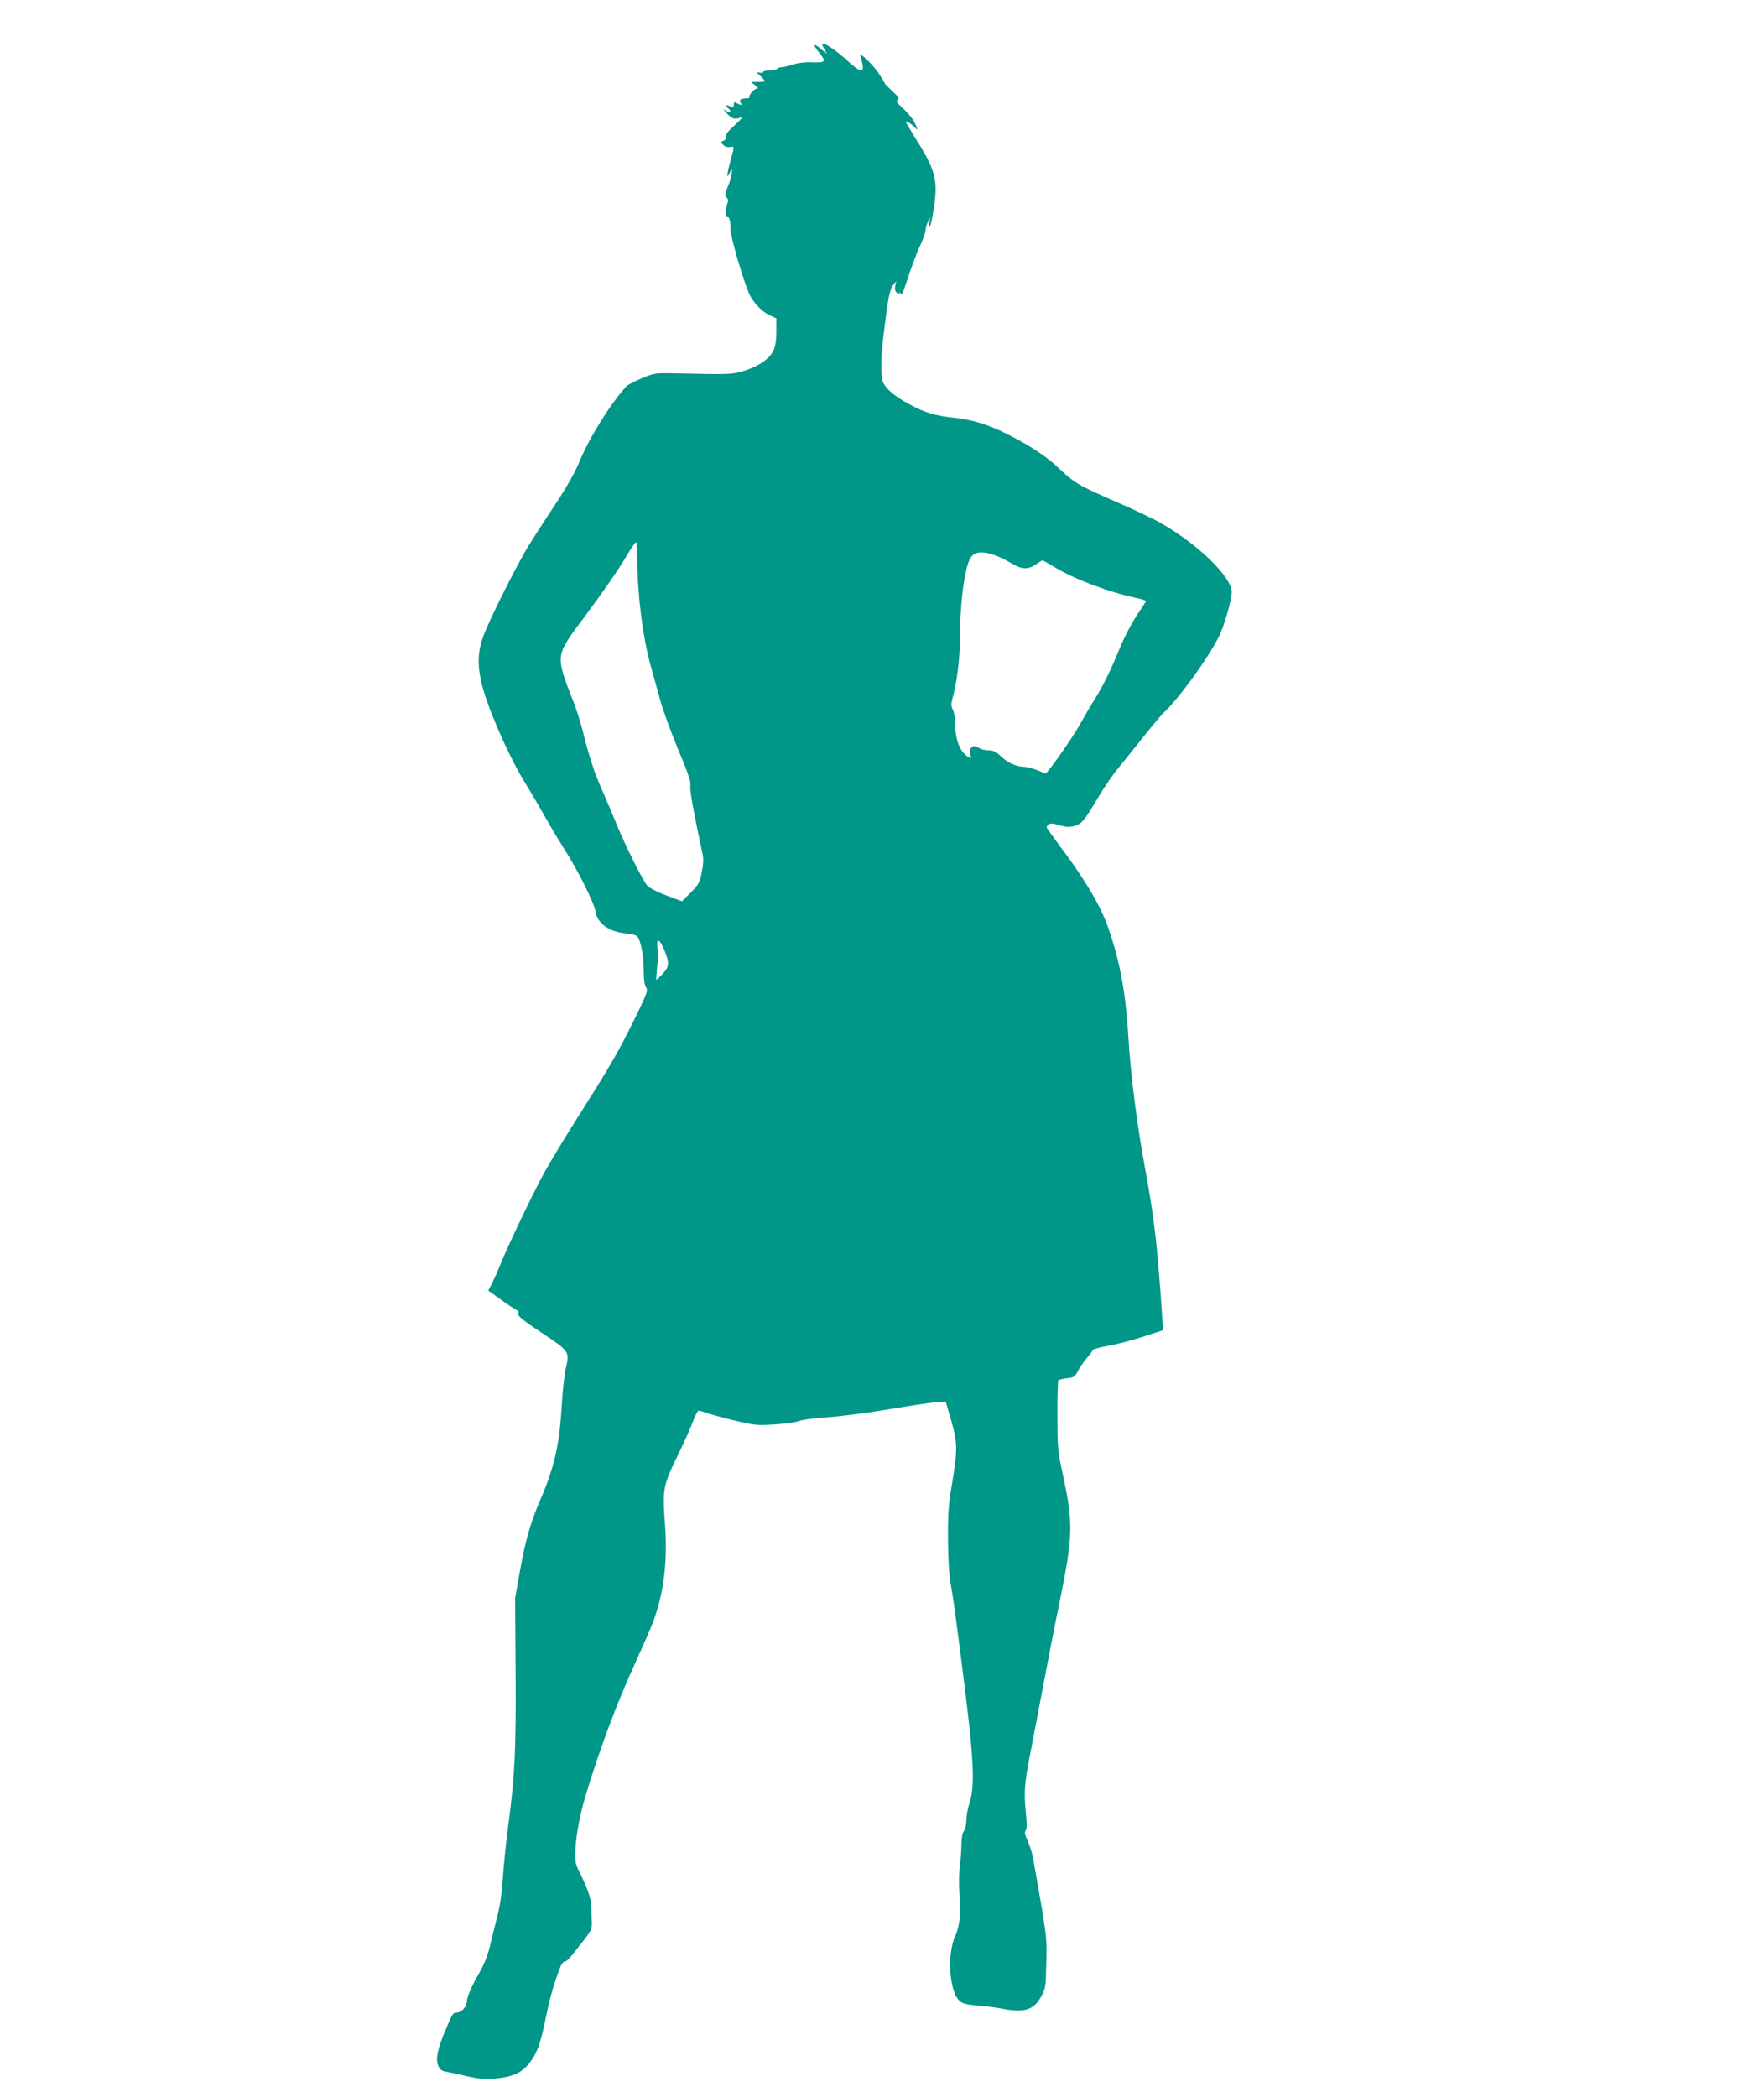 <?xml version="1.0" standalone="no"?>
<!DOCTYPE svg PUBLIC "-//W3C//DTD SVG 20010904//EN"
 "http://www.w3.org/TR/2001/REC-SVG-20010904/DTD/svg10.dtd">
<svg version="1.0" xmlns="http://www.w3.org/2000/svg"
 width="1077pt" height="1280pt" viewBox="0 0 1077 1280"
 preserveAspectRatio="xMidYMid meet">
<g transform="translate(0,1280) scale(0.1,-0.1)"
fill="#009688" stroke="none">
<path d="M5020 12530 c0 -6 8 -23 17 -38 17 -26 16 -25 -21 6 -49 42 -57 34
-17 -16 49 -63 47 -65 -60 -62 -30 1 -75 -6 -100 -14 -24 -9 -54 -16 -66 -16
-12 0 -25 -4 -28 -10 -3 -5 -24 -10 -46 -10 -21 0 -39 -4 -39 -9 0 -5 -10 -7
-22 -4 -22 4 -21 3 5 -21 15 -14 27 -28 27 -31 0 -3 -19 -5 -42 -5 l-43 0 25
-20 c14 -11 20 -20 13 -20 -17 0 -54 -41 -47 -52 3 -4 -4 -8 -15 -8 -36 0 -53
-11 -40 -26 14 -17 5 -18 -22 -4 -16 9 -19 7 -19 -10 0 -18 -3 -19 -21 -10
-26 14 -35 7 -14 -10 23 -19 18 -32 -7 -19 l-23 12 20 -22 c31 -35 50 -42 82
-30 22 8 16 -1 -29 -43 -52 -48 -60 -60 -57 -85 0 -4 -7 -10 -16 -13 -16 -6
-16 -7 0 -24 11 -11 27 -16 42 -13 28 5 28 5 3 -85 -23 -83 -25 -117 -5 -73
14 29 14 29 14 5 0 -14 -10 -51 -23 -83 -21 -49 -22 -60 -10 -72 11 -10 12
-20 4 -40 -12 -33 -13 -88 -1 -81 13 8 21 -19 21 -73 0 -45 73 -297 114 -394
23 -52 78 -110 126 -132 l40 -18 0 -81 c0 -98 -17 -137 -78 -183 -24 -18 -76
-43 -115 -55 -76 -24 -77 -24 -417 -17 -133 3 -136 2 -214 -31 -44 -18 -86
-40 -93 -49 -99 -111 -226 -314 -284 -456 -25 -61 -76 -153 -136 -244 -53 -80
-128 -195 -166 -256 -71 -111 -246 -460 -287 -570 -33 -91 -36 -173 -10 -285
32 -137 156 -425 255 -590 46 -75 107 -179 136 -231 29 -52 81 -139 116 -194
79 -123 181 -327 188 -376 11 -74 82 -126 184 -136 31 -3 61 -10 68 -15 23
-18 43 -115 43 -205 0 -61 5 -95 14 -109 13 -19 8 -33 -58 -170 -104 -212
-158 -307 -332 -581 -84 -132 -187 -301 -228 -375 -68 -122 -229 -459 -276
-578 -11 -28 -31 -72 -44 -99 l-25 -48 79 -57 c43 -31 86 -59 95 -62 9 -4 13
-13 10 -24 -4 -13 28 -39 144 -116 169 -112 170 -114 145 -217 -8 -34 -19
-134 -24 -222 -15 -251 -45 -380 -136 -591 -57 -134 -87 -239 -121 -430 l-28
-159 3 -445 c3 -478 -4 -633 -44 -935 -14 -104 -29 -253 -34 -330 -6 -95 -18
-172 -36 -240 -14 -55 -34 -135 -44 -178 -12 -50 -34 -107 -62 -155 -49 -85
-78 -152 -78 -181 0 -28 -33 -63 -60 -65 -25 -1 -26 -2 -68 -102 -50 -116 -64
-181 -47 -220 11 -27 21 -34 52 -39 21 -4 75 -15 119 -26 94 -22 141 -23 233
-8 78 14 127 45 169 109 37 56 55 110 87 267 22 110 49 205 87 300 7 18 18 32
26 30 7 -1 27 17 45 40 18 23 52 67 77 98 37 48 44 64 43 99 -1 22 -2 61 -2
84 0 62 -18 116 -88 257 -26 53 -3 251 51 431 88 292 190 565 312 831 42 92
88 197 101 232 67 178 91 378 72 614 -15 198 -10 222 82 410 38 78 79 169 91
204 13 35 28 63 34 63 6 0 31 -7 55 -16 24 -8 100 -29 168 -45 116 -28 133
-30 240 -23 64 4 131 13 149 21 18 7 97 18 175 23 78 5 248 27 377 49 129 22
260 41 290 43 l54 3 32 -110 c40 -136 41 -182 8 -382 -23 -135 -27 -186 -26
-348 1 -126 6 -218 17 -275 8 -47 20 -123 26 -170 6 -47 22 -170 36 -275 78
-603 89 -774 53 -887 -11 -34 -20 -84 -20 -109 0 -25 -7 -54 -15 -65 -9 -12
-15 -43 -15 -84 0 -36 -5 -94 -10 -130 -5 -37 -6 -113 -2 -175 9 -125 2 -188
-29 -260 -47 -108 -32 -326 26 -384 20 -20 38 -25 117 -32 51 -4 117 -13 147
-19 134 -26 192 -8 236 71 29 52 30 59 33 209 4 162 6 147 -79 630 -6 36 -22
87 -35 115 -17 37 -20 52 -12 62 8 9 8 40 2 101 -13 134 -10 184 24 357 17 88
54 282 82 430 28 149 73 380 101 515 81 402 83 470 16 779 -29 137 -31 159
-31 353 -1 114 2 210 6 214 4 3 28 9 53 12 41 4 48 9 65 42 10 20 34 55 53 78
20 23 37 46 39 52 2 6 44 17 93 26 50 8 145 33 213 55 l123 40 -6 92 c-29 428
-48 597 -105 902 -47 253 -88 573 -100 785 -17 282 -50 464 -124 678 -48 137
-140 292 -305 512 -39 52 -71 97 -71 101 0 4 6 11 13 17 9 8 28 7 66 -5 43
-12 61 -13 92 -4 45 14 59 31 145 176 36 61 90 139 120 175 30 36 98 121 153
190 54 69 111 136 126 150 90 83 269 329 336 463 33 64 79 225 79 273 0 91
-200 287 -425 417 -44 26 -161 82 -260 125 -263 115 -268 118 -390 232 -42 39
-116 91 -185 131 -176 101 -295 144 -433 159 -117 12 -183 32 -276 83 -86 47
-136 88 -157 128 -18 36 -18 140 1 299 26 218 37 274 58 300 l20 25 -7 -28
c-4 -19 -2 -33 9 -43 11 -12 15 -12 16 -2 0 7 4 5 8 -6 5 -13 18 15 45 100 21
66 54 151 72 191 19 40 34 83 34 95 1 13 7 37 15 53 l15 30 -6 -35 c-3 -25 -2
-31 5 -20 5 9 16 65 25 125 22 163 6 220 -119 418 -30 49 -55 91 -55 93 0 9
45 -19 57 -35 19 -24 15 -5 -6 37 -11 20 -41 56 -67 80 -39 35 -46 45 -34 53
12 8 6 18 -32 53 -27 25 -48 47 -48 51 0 4 -19 33 -41 66 -42 58 -119 129
-106 97 3 -9 9 -33 13 -52 10 -54 -16 -47 -96 27 -70 64 -150 116 -150 97z
m-1130 -3116 c0 -228 33 -499 82 -674 16 -58 43 -154 59 -214 16 -59 65 -194
109 -299 62 -147 79 -198 75 -222 -5 -25 14 -131 75 -421 6 -28 4 -63 -6 -110
-12 -62 -19 -74 -67 -122 l-53 -53 -94 35 c-52 19 -104 46 -116 58 -27 27
-140 254 -194 388 -21 52 -59 140 -83 196 -48 107 -80 204 -122 374 -15 57
-44 145 -65 195 -21 50 -46 122 -56 159 -26 104 -13 137 131 326 105 140 205
284 261 378 27 45 52 82 56 82 5 0 8 -34 8 -76z m2177 0 c26 -9 73 -31 104
-50 67 -40 104 -43 153 -9 20 14 39 25 41 25 2 0 42 -22 88 -50 122 -71 320
-145 490 -181 32 -7 56 -15 55 -18 -2 -3 -29 -44 -60 -91 -31 -47 -77 -136
-102 -198 -53 -131 -105 -235 -153 -311 -19 -29 -61 -101 -94 -160 -50 -87
-193 -291 -205 -291 -2 0 -26 9 -54 20 -28 11 -63 20 -78 20 -46 0 -101 25
-140 63 -30 29 -46 37 -75 37 -21 0 -49 7 -62 16 -34 22 -59 3 -51 -39 6 -28
5 -29 -16 -15 -51 34 -78 110 -78 223 0 22 -6 51 -13 65 -11 20 -11 33 -1 70
24 83 44 239 44 337 0 239 29 461 66 519 25 37 68 42 141 18z m-2010 -2415
c31 -76 29 -100 -11 -143 -19 -20 -36 -36 -38 -36 -2 0 0 33 4 73 5 39 5 94 2
121 -8 65 13 58 43 -15z"/>
</g>
</svg>
